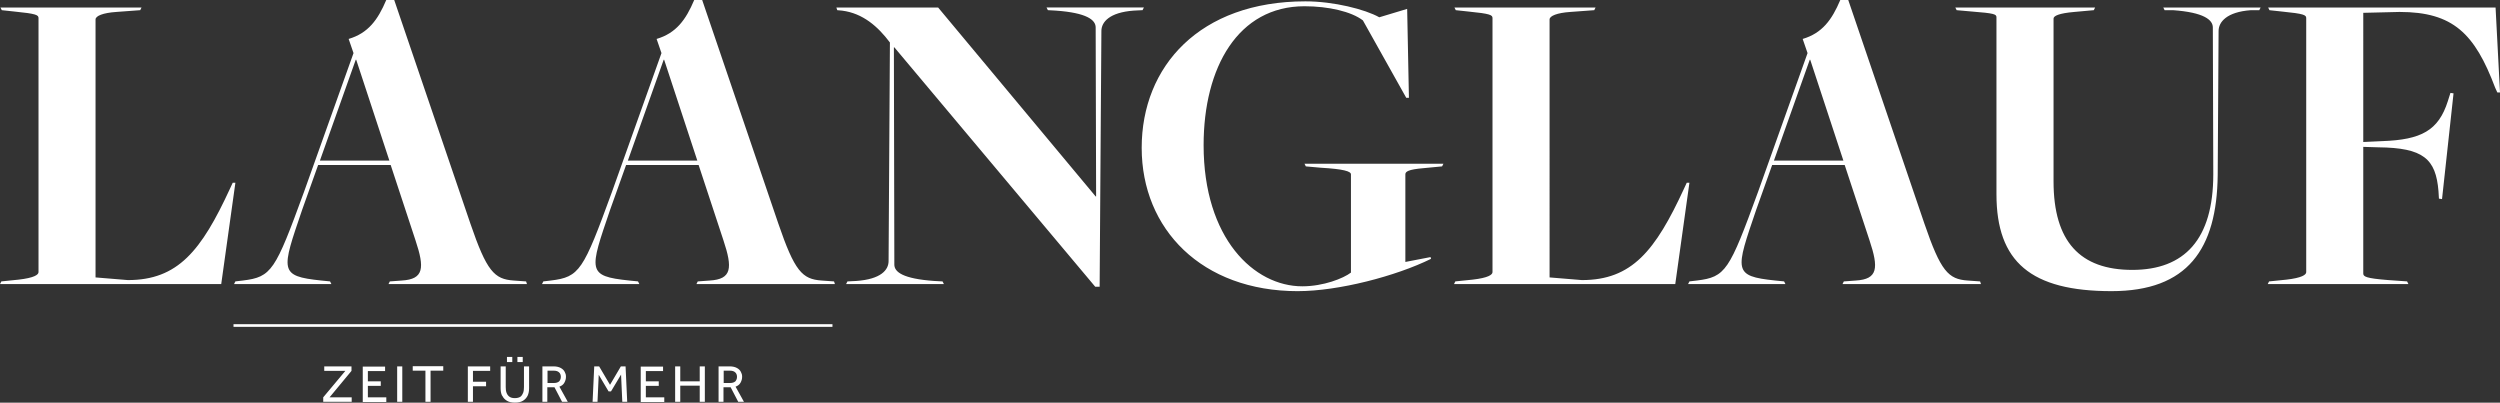 <?xml version="1.0" encoding="UTF-8"?>
<svg xmlns="http://www.w3.org/2000/svg" id="a" data-name="Ebene 1" viewBox="0 0 1220.45 196.56">
  <rect x="0" y="0" width="1220.45" height="196.56" fill="#333333" stroke="none"/>
  <defs>
    <style>
      .b {
        fill: #fff;
      }
    </style>
  </defs>
  <rect class="b" x="113.99" y="158.26" width="292.4" height="1.3"></rect>
  <path class="b" d="M353.19,180.96h3.3c1,0,1.9.3,2.4.8.6.5.9,1.3.9,2.2s-.3,1.6-.8,2.2c-.6.5-1.4.8-2.4.8h-3.3v-6h-.1ZM353.19,196.16v-7.1h3.5l3.7,7.1h2.8l-4.1-7.4c1.1-.4,1.9-1,2.4-1.9s.8-1.8.8-2.9-.2-1.6-.6-2.4c-.4-.8-1-1.4-1.9-1.9s-2.1-.8-3.5-.8h-5.5v17.3h2.4ZM332.09,196.16v-7.9h9.5v7.9h2.5v-17.3h-2.5v7.3h-9.5v-7.3h-2.5v17.3h2.5ZM324.29,196.16v-2.2h-9v-5.6h6.3v-2.2h-6.3v-5h8.4v-2.2h-10.9v17.3h11.5v-.1ZM291.69,196.16l.6-13.2,4.8,8.1h1.2l4.9-8.2.6,13.3h2.4l-.8-17.3h-2.3l-5.3,9-5.3-9h-2.4l-.8,17.3h2.4,0ZM267.19,180.96h3.3c1,0,1.9.3,2.4.8.6.5.9,1.3.9,2.2s-.3,1.6-.8,2.2c-.6.5-1.4.8-2.4.8h-3.3v-6h-.1ZM267.19,196.16v-7.1h3.5l3.7,7.1h2.8l-4.1-7.4c1.1-.4,1.9-1,2.4-1.9s.8-1.8.8-2.9-.2-1.6-.6-2.4c-.4-.8-1-1.4-1.9-1.9s-2.1-.8-3.5-.8h-5.5v17.3h2.4ZM250.09,174.26h-2.6v2.5h2.6v-2.5ZM255.19,174.26h-2.6v2.5h2.6v-2.5ZM245.19,193.16c.5,1.1,1.3,1.9,2.3,2.5s2.3.9,3.9.9,2.9-.3,3.9-.9c1-.6,1.8-1.5,2.3-2.5.5-1.1.7-2.3.7-3.6v-10.7h-2.5v10.1c0,1-.1,2-.4,2.8s-.7,1.4-1.3,1.9c-.6.4-1.5.7-2.7.7s-2-.2-2.7-.7c-.6-.4-1.1-1.1-1.4-1.9s-.4-1.7-.4-2.8v-10.1h-2.5v10.7c0,1.3.2,2.5.7,3.6M230.89,196.16v-7.6h6.4v-2.2h-6.4v-5.3h8.4v-2.2h-10.9v17.3h2.5ZM210.19,196.16v-15.2h6.2v-2.2h-14.9v2.2h6.2v15.2h2.5ZM196.39,178.86h-2.5v17.3h2.5v-17.3ZM188.59,196.16v-2.2h-9v-5.6h6.3v-2.2h-6.3v-5h8.4v-2.2h-10.9v17.3h11.5v-.1ZM171.69,196.16v-2.2h-10.8l10.7-12.9v-2.2h-13.3v2.2h10.3l-10.8,12.9v2.2h14-.1,0Z"></path>
  <path class="b" d="M1107.05,138.67h68.69l-.65-1.3-9.29-.65c-11.02-.86-12.1-1.73-12.1-3.24v-61.78l7.34.22c22.03.22,28.08,5.62,29.38,21.38l.22,3.67,1.51.22,5.62-51.62-1.51-.22-1.3,4.1c-4.54,14.26-12.96,18.79-31.97,19.44l-9.29.43V6.26l17.71-.43c26.14,0,36.72,10.58,46.66,36.94l1.08,2.38h1.3l-2.16-41.47h-111.02l.65,1.3,6.05.65c11.02,1.08,11.88,1.73,11.88,3.24v123.98c0,1.3-2.16,2.81-9.72,3.67l-8.42.86-.65,1.3ZM1030.8,142.13c37.15,0,51.41-20.52,51.84-56.59l.43-70.42c0-4.32,3.89-9.29,15.77-10.15h4.1l.65-1.3h-47.52l.65,1.3h4.1c15.12,1.08,19.44,4.75,19.44,8.42l.22,71.71c0,31.75-14.04,46.66-39.53,46.66s-38.45-13.82-38.45-43.2V9.07c0-1.3,2.59-2.59,10.15-3.24l9.5-.86.65-1.3h-68.26l.65,1.3,7.34.65c11.02.86,12.1,1.3,12.1,2.81v86.4c0,33.05,16.85,47.3,56.16,47.3M865.99,78.41l17.5-49.25h.22l16.2,49.25h-33.91ZM900.55,80.57l12.1,36.72c4.54,13.61,4.1,19.01-6.7,19.66l-5.83.43-.65,1.3h67.61l-.43-1.3-6.05-.43c-9.5-.65-13.18-4.54-21.17-27.86L902.28,0h-3.89c-4.1,9.72-8.86,16.2-18.36,19.01l2.38,6.91-24.19,67.82c-14.04,38.45-15.77,41.47-29.81,43.2l-3.67.43-.65,1.3h47.52l-.65-1.3-4.32-.43c-20.74-2.16-19.44-4.75-9.29-34.56l7.78-21.82h35.42ZM709.83,138.67h108l6.91-49.46h-1.3l-1.3,2.81c-14.04,30.46-25.49,44.71-49.9,44.71l-15.77-1.3V9.5c0-1.73,3.67-3.24,10.15-3.67l11.66-.86.65-1.3h-68.9l.65,1.3,6.05.65c11.02,1.08,11.88,1.73,11.88,3.24v123.98c0,1.3-2.16,2.81-9.72,3.67l-8.42.86-.65,1.3ZM633.58,142.13c19.87,0,47.95-7.34,65.02-15.77l-.22-.86-12.31,2.38v-42.77c0-1.3,1.3-2.38,8.86-3.02l9.07-.86.65-1.3h-67.82l.65,1.3,7.34.65c11.02.65,14.69,1.73,14.69,3.24v47.95c-3.67,2.81-13.39,6.7-23.76,6.7-23.54,0-48.17-23.33-48.17-68.9,0-38.02,16.85-67.82,49.25-67.82,11.66,0,22.9,2.59,28.51,6.91l21.17,37.8h1.3l-.86-43.42-13.61,4.1c-6.91-3.89-22.25-7.78-36.07-7.78-51.62,0-79.92,31.75-79.92,71.5s29.38,69.98,76.25,69.98M534.66,139.97h2.16l.86-124.85c0-4.32,3.89-9.07,15.77-9.94l4.32-.22.65-1.3h-47.52l.65,1.3,3.89.22c15.12,1.08,19.44,4.54,19.44,8.21l.22,82.51h-.22L457.98,3.67h-49.68l.43,1.3,2.38.22c10.15,1.3,17.5,7.78,23.33,15.55l-.65,106.7c0,4.32-3.67,8.86-15.77,9.72l-4.32.22-.65,1.3h47.74l-.65-1.3-4.1-.22c-15.12-1.08-19.44-4.32-19.44-7.99l-.22-106.06h.22l98.06,116.86ZM306.5,78.41l17.5-49.25h.22l16.2,49.25h-33.91ZM341.06,80.57l12.1,36.72c4.54,13.61,4.1,19.01-6.7,19.66l-5.83.43-.65,1.3h67.61l-.43-1.3-6.05-.43c-9.5-.65-13.18-4.54-21.17-27.86L342.79,0h-3.89c-4.1,9.72-8.86,16.2-18.36,19.01l2.38,6.91-24.19,67.82c-14.04,38.45-15.77,41.47-29.81,43.2l-3.67.43-.65,1.3h47.52l-.65-1.3-4.32-.43c-20.74-2.16-19.44-4.75-9.29-34.56l7.78-21.82h35.42ZM156.17,78.41l17.5-49.25h.22l16.2,49.25h-33.91ZM190.73,80.57l12.1,36.72c4.54,13.61,4.1,19.01-6.7,19.66l-5.83.43-.65,1.3h67.61l-.43-1.3-6.05-.43c-9.5-.65-13.18-4.54-21.17-27.86L192.45,0h-3.89c-4.1,9.72-8.86,16.2-18.36,19.01l2.38,6.91-24.19,67.82c-14.04,38.45-15.77,41.47-29.81,43.2l-3.67.43-.65,1.3h47.52l-.65-1.3-4.32-.43c-20.74-2.16-19.44-4.75-9.29-34.56l7.78-21.82h35.42ZM0,138.67h108l6.91-49.46h-1.3l-1.3,2.81c-14.04,30.46-25.49,44.71-49.9,44.71l-15.77-1.3V9.5c0-1.73,3.67-3.24,10.15-3.67l11.66-.86.65-1.3H.22l.65,1.3,6.05.65c11.02,1.08,11.88,1.73,11.88,3.24v123.98c0,1.3-2.16,2.81-9.72,3.67l-8.42.86-.65,1.3Z"></path>
</svg>
